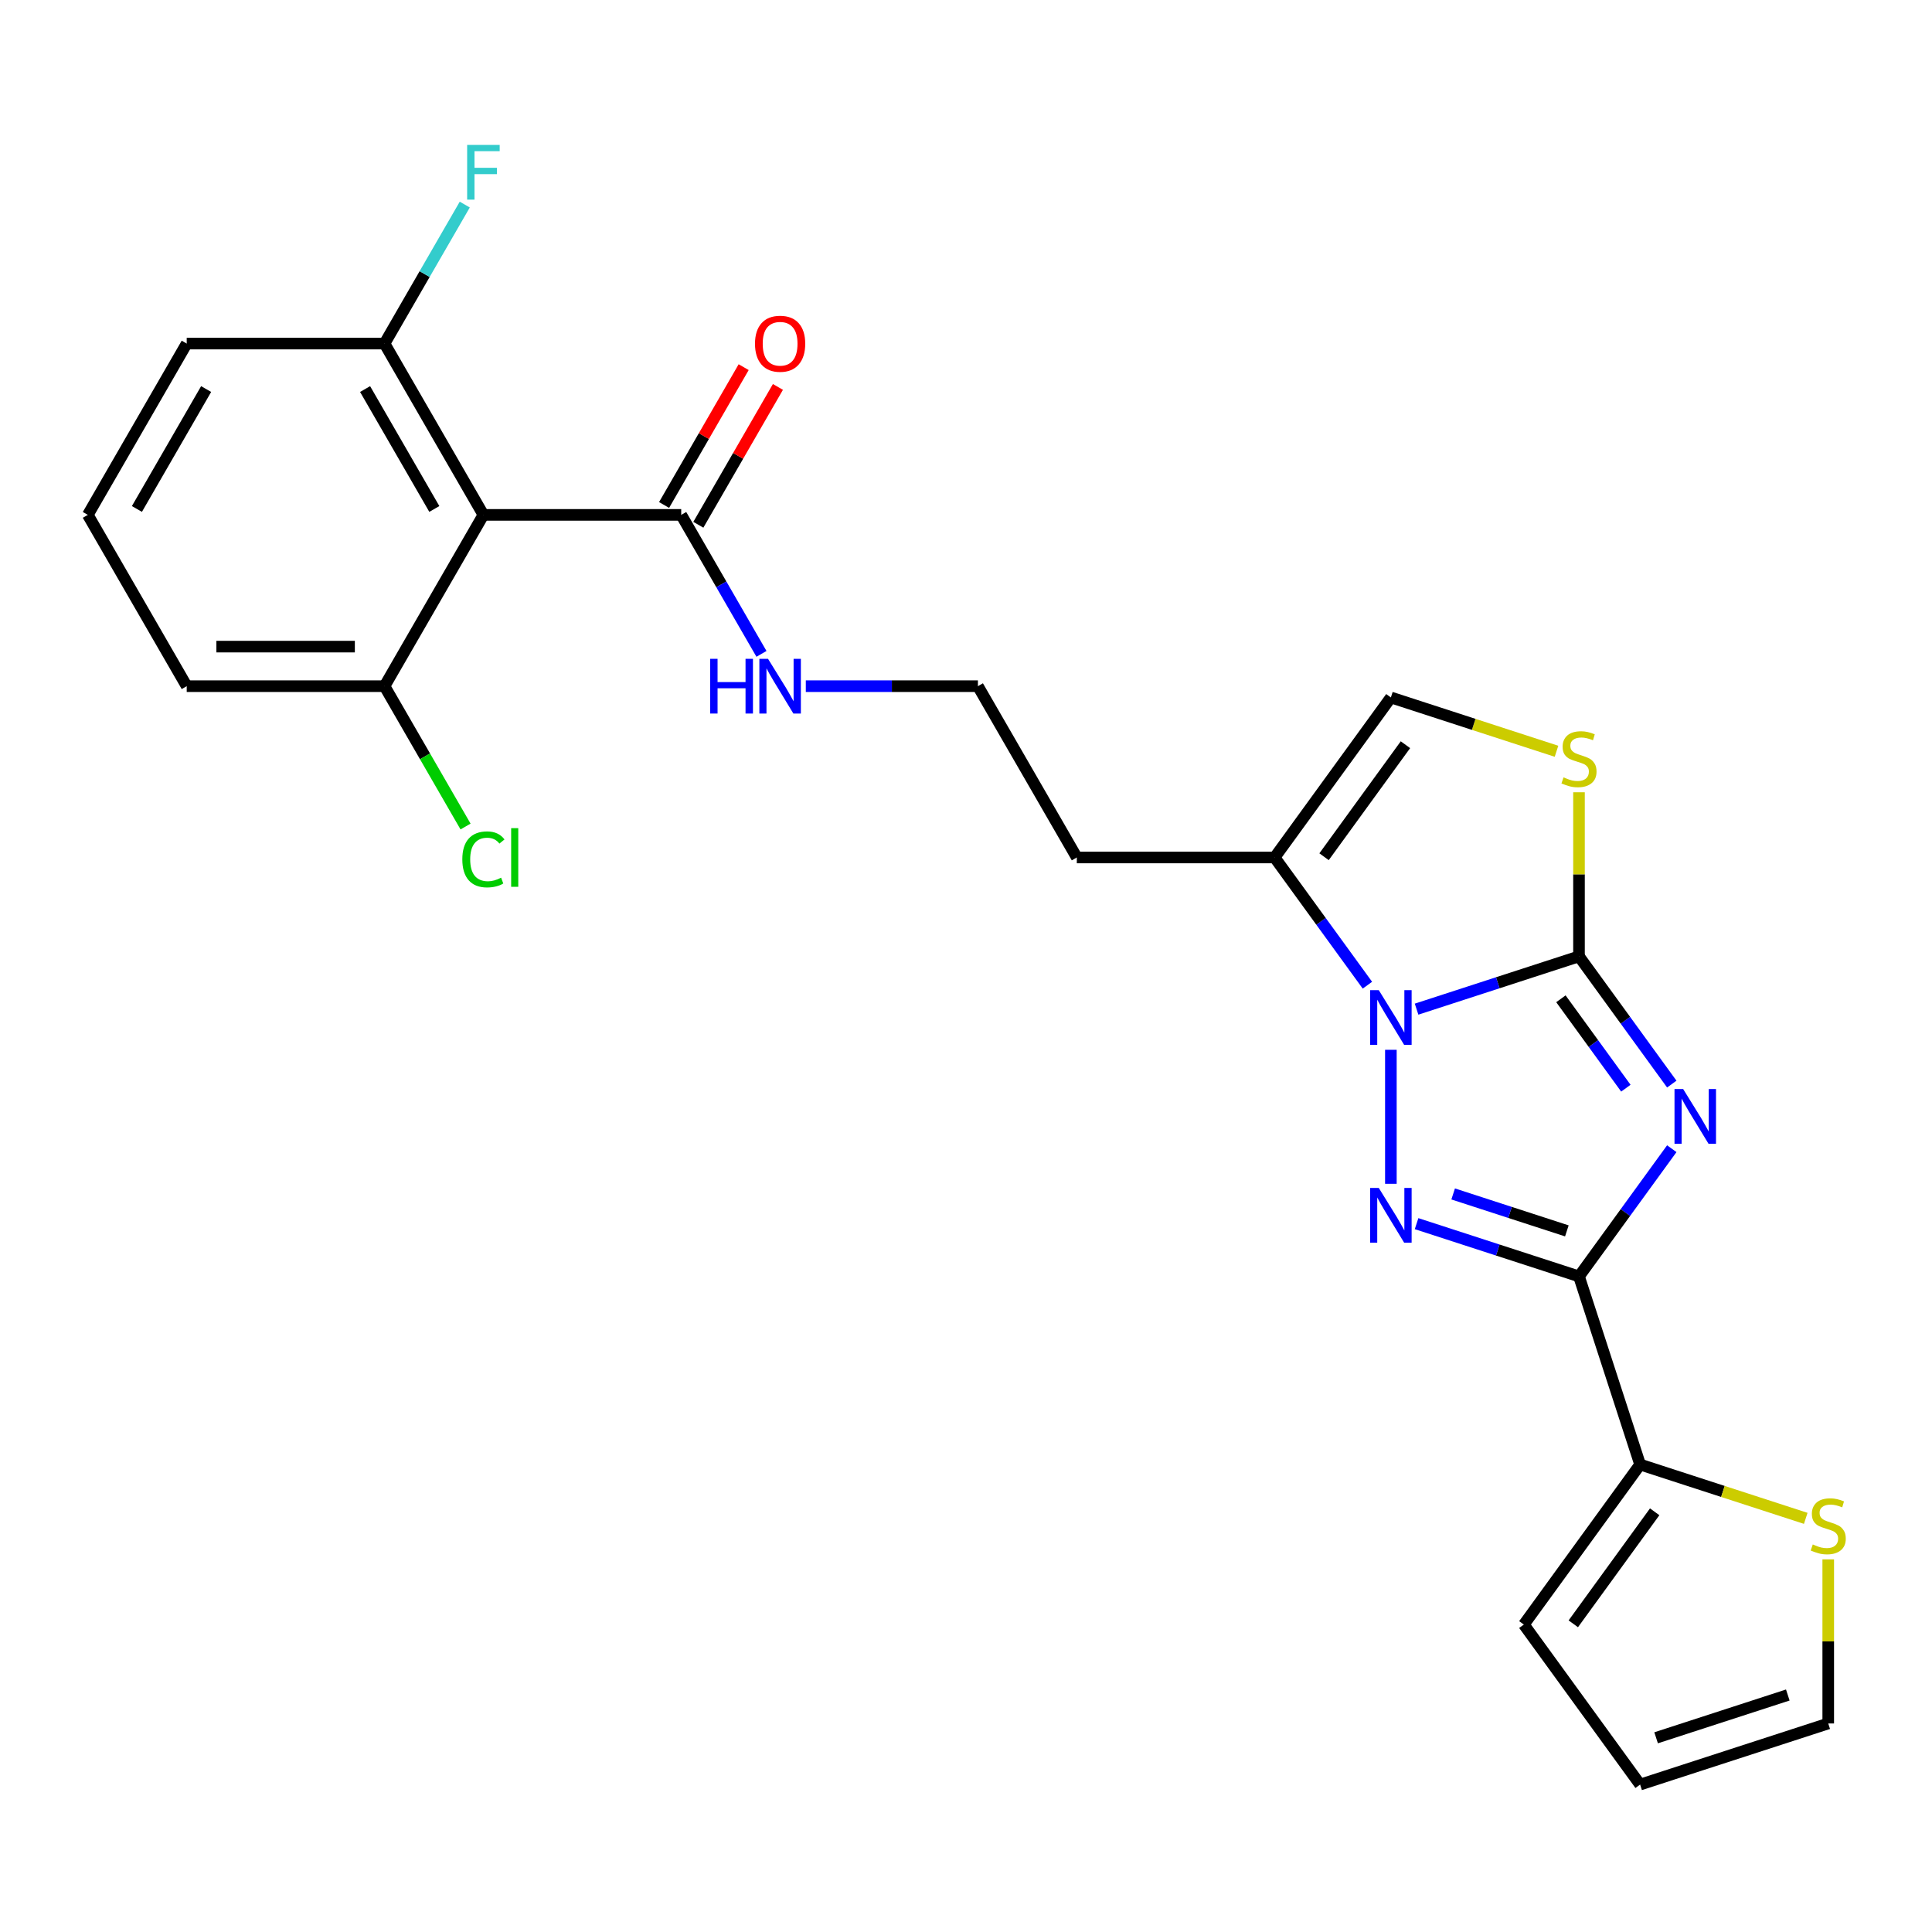 <?xml version='1.0' encoding='iso-8859-1'?>
<svg version='1.1' baseProfile='full'
              xmlns='http://www.w3.org/2000/svg'
                      xmlns:rdkit='http://www.rdkit.org/xml'
                      xmlns:xlink='http://www.w3.org/1999/xlink'
                  xml:space='preserve'
width='1000px' height='1000px' viewBox='0 0 1000 1000'>
<!-- END OF HEADER -->
<rect style='opacity:1.0;fill:#FFFFFF;stroke:none' width='1000' height='1000' x='0' y='0'> </rect>
<path class='bond-0' d='M 865.315,561.127 L 841.3,528.073' style='fill:none;fill-rule:evenodd;stroke:#0000FF;stroke-width:6px;stroke-linecap:butt;stroke-linejoin:miter;stroke-opacity:1' />
<path class='bond-0' d='M 841.3,528.073 L 817.285,495.019' style='fill:none;fill-rule:evenodd;stroke:#000000;stroke-width:6px;stroke-linecap:butt;stroke-linejoin:miter;stroke-opacity:1' />
<path class='bond-0' d='M 841.545,563.247 L 824.734,540.109' style='fill:none;fill-rule:evenodd;stroke:#0000FF;stroke-width:6px;stroke-linecap:butt;stroke-linejoin:miter;stroke-opacity:1' />
<path class='bond-0' d='M 824.734,540.109 L 807.924,516.971' style='fill:none;fill-rule:evenodd;stroke:#000000;stroke-width:6px;stroke-linecap:butt;stroke-linejoin:miter;stroke-opacity:1' />
<path class='bond-2' d='M 865.315,594.566 L 841.3,627.62' style='fill:none;fill-rule:evenodd;stroke:#0000FF;stroke-width:6px;stroke-linecap:butt;stroke-linejoin:miter;stroke-opacity:1' />
<path class='bond-2' d='M 841.3,627.62 L 817.285,660.674' style='fill:none;fill-rule:evenodd;stroke:#000000;stroke-width:6px;stroke-linecap:butt;stroke-linejoin:miter;stroke-opacity:1' />
<path class='bond-1' d='M 817.285,495.019 L 775.25,508.677' style='fill:none;fill-rule:evenodd;stroke:#000000;stroke-width:6px;stroke-linecap:butt;stroke-linejoin:miter;stroke-opacity:1' />
<path class='bond-1' d='M 775.25,508.677 L 733.215,522.335' style='fill:none;fill-rule:evenodd;stroke:#0000FF;stroke-width:6px;stroke-linecap:butt;stroke-linejoin:miter;stroke-opacity:1' />
<path class='bond-4' d='M 817.285,495.019 L 817.285,452.549' style='fill:none;fill-rule:evenodd;stroke:#000000;stroke-width:6px;stroke-linecap:butt;stroke-linejoin:miter;stroke-opacity:1' />
<path class='bond-4' d='M 817.285,452.549 L 817.285,410.078' style='fill:none;fill-rule:evenodd;stroke:#CCCC00;stroke-width:6px;stroke-linecap:butt;stroke-linejoin:miter;stroke-opacity:1' />
<path class='bond-5' d='M 707.768,509.937 L 683.752,476.883' style='fill:none;fill-rule:evenodd;stroke:#0000FF;stroke-width:6px;stroke-linecap:butt;stroke-linejoin:miter;stroke-opacity:1' />
<path class='bond-5' d='M 683.752,476.883 L 659.737,443.829' style='fill:none;fill-rule:evenodd;stroke:#000000;stroke-width:6px;stroke-linecap:butt;stroke-linejoin:miter;stroke-opacity:1' />
<path class='bond-25' d='M 719.915,543.376 L 719.915,612.735' style='fill:none;fill-rule:evenodd;stroke:#0000FF;stroke-width:6px;stroke-linecap:butt;stroke-linejoin:miter;stroke-opacity:1' />
<path class='bond-3' d='M 817.285,660.674 L 775.25,647.016' style='fill:none;fill-rule:evenodd;stroke:#000000;stroke-width:6px;stroke-linecap:butt;stroke-linejoin:miter;stroke-opacity:1' />
<path class='bond-3' d='M 775.25,647.016 L 733.215,633.358' style='fill:none;fill-rule:evenodd;stroke:#0000FF;stroke-width:6px;stroke-linecap:butt;stroke-linejoin:miter;stroke-opacity:1' />
<path class='bond-3' d='M 811.002,637.103 L 781.577,627.542' style='fill:none;fill-rule:evenodd;stroke:#000000;stroke-width:6px;stroke-linecap:butt;stroke-linejoin:miter;stroke-opacity:1' />
<path class='bond-3' d='M 781.577,627.542 L 752.153,617.982' style='fill:none;fill-rule:evenodd;stroke:#0000FF;stroke-width:6px;stroke-linecap:butt;stroke-linejoin:miter;stroke-opacity:1' />
<path class='bond-7' d='M 817.285,660.674 L 848.922,758.044' style='fill:none;fill-rule:evenodd;stroke:#000000;stroke-width:6px;stroke-linecap:butt;stroke-linejoin:miter;stroke-opacity:1' />
<path class='bond-8' d='M 805.645,388.857 L 762.78,374.929' style='fill:none;fill-rule:evenodd;stroke:#CCCC00;stroke-width:6px;stroke-linecap:butt;stroke-linejoin:miter;stroke-opacity:1' />
<path class='bond-8' d='M 762.78,374.929 L 719.915,361.001' style='fill:none;fill-rule:evenodd;stroke:#000000;stroke-width:6px;stroke-linecap:butt;stroke-linejoin:miter;stroke-opacity:1' />
<path class='bond-18' d='M 659.737,443.829 L 557.357,443.829' style='fill:none;fill-rule:evenodd;stroke:#000000;stroke-width:6px;stroke-linecap:butt;stroke-linejoin:miter;stroke-opacity:1' />
<path class='bond-26' d='M 659.737,443.829 L 719.915,361.001' style='fill:none;fill-rule:evenodd;stroke:#000000;stroke-width:6px;stroke-linecap:butt;stroke-linejoin:miter;stroke-opacity:1' />
<path class='bond-26' d='M 685.33,443.44 L 727.454,385.461' style='fill:none;fill-rule:evenodd;stroke:#000000;stroke-width:6px;stroke-linecap:butt;stroke-linejoin:miter;stroke-opacity:1' />
<path class='bond-6' d='M 250.215,266.501 L 352.596,266.501' style='fill:none;fill-rule:evenodd;stroke:#000000;stroke-width:6px;stroke-linecap:butt;stroke-linejoin:miter;stroke-opacity:1' />
<path class='bond-11' d='M 250.215,266.501 L 199.025,177.837' style='fill:none;fill-rule:evenodd;stroke:#000000;stroke-width:6px;stroke-linecap:butt;stroke-linejoin:miter;stroke-opacity:1' />
<path class='bond-11' d='M 224.804,263.439 L 188.971,201.374' style='fill:none;fill-rule:evenodd;stroke:#000000;stroke-width:6px;stroke-linecap:butt;stroke-linejoin:miter;stroke-opacity:1' />
<path class='bond-12' d='M 250.215,266.501 L 199.025,355.165' style='fill:none;fill-rule:evenodd;stroke:#000000;stroke-width:6px;stroke-linecap:butt;stroke-linejoin:miter;stroke-opacity:1' />
<path class='bond-10' d='M 848.922,758.044 L 891.787,771.972' style='fill:none;fill-rule:evenodd;stroke:#000000;stroke-width:6px;stroke-linecap:butt;stroke-linejoin:miter;stroke-opacity:1' />
<path class='bond-10' d='M 891.787,771.972 L 934.652,785.899' style='fill:none;fill-rule:evenodd;stroke:#CCCC00;stroke-width:6px;stroke-linecap:butt;stroke-linejoin:miter;stroke-opacity:1' />
<path class='bond-13' d='M 848.922,758.044 L 788.744,840.871' style='fill:none;fill-rule:evenodd;stroke:#000000;stroke-width:6px;stroke-linecap:butt;stroke-linejoin:miter;stroke-opacity:1' />
<path class='bond-13' d='M 856.461,782.504 L 814.336,840.483' style='fill:none;fill-rule:evenodd;stroke:#000000;stroke-width:6px;stroke-linecap:butt;stroke-linejoin:miter;stroke-opacity:1' />
<path class='bond-9' d='M 352.596,266.501 L 373.365,302.473' style='fill:none;fill-rule:evenodd;stroke:#000000;stroke-width:6px;stroke-linecap:butt;stroke-linejoin:miter;stroke-opacity:1' />
<path class='bond-9' d='M 373.365,302.473 L 394.133,338.445' style='fill:none;fill-rule:evenodd;stroke:#0000FF;stroke-width:6px;stroke-linecap:butt;stroke-linejoin:miter;stroke-opacity:1' />
<path class='bond-15' d='M 361.462,271.62 L 382.058,235.948' style='fill:none;fill-rule:evenodd;stroke:#000000;stroke-width:6px;stroke-linecap:butt;stroke-linejoin:miter;stroke-opacity:1' />
<path class='bond-15' d='M 382.058,235.948 L 402.653,200.275' style='fill:none;fill-rule:evenodd;stroke:#FF0000;stroke-width:6px;stroke-linecap:butt;stroke-linejoin:miter;stroke-opacity:1' />
<path class='bond-15' d='M 343.73,261.382 L 364.325,225.71' style='fill:none;fill-rule:evenodd;stroke:#000000;stroke-width:6px;stroke-linecap:butt;stroke-linejoin:miter;stroke-opacity:1' />
<path class='bond-15' d='M 364.325,225.71 L 384.92,190.037' style='fill:none;fill-rule:evenodd;stroke:#FF0000;stroke-width:6px;stroke-linecap:butt;stroke-linejoin:miter;stroke-opacity:1' />
<path class='bond-14' d='M 946.292,807.121 L 946.292,849.591' style='fill:none;fill-rule:evenodd;stroke:#CCCC00;stroke-width:6px;stroke-linecap:butt;stroke-linejoin:miter;stroke-opacity:1' />
<path class='bond-14' d='M 946.292,849.591 L 946.292,892.062' style='fill:none;fill-rule:evenodd;stroke:#000000;stroke-width:6px;stroke-linecap:butt;stroke-linejoin:miter;stroke-opacity:1' />
<path class='bond-19' d='M 199.025,177.837 L 219.794,141.864' style='fill:none;fill-rule:evenodd;stroke:#000000;stroke-width:6px;stroke-linecap:butt;stroke-linejoin:miter;stroke-opacity:1' />
<path class='bond-19' d='M 219.794,141.864 L 240.562,105.892' style='fill:none;fill-rule:evenodd;stroke:#33CCCC;stroke-width:6px;stroke-linecap:butt;stroke-linejoin:miter;stroke-opacity:1' />
<path class='bond-23' d='M 199.025,177.837 L 96.645,177.837' style='fill:none;fill-rule:evenodd;stroke:#000000;stroke-width:6px;stroke-linecap:butt;stroke-linejoin:miter;stroke-opacity:1' />
<path class='bond-20' d='M 199.025,355.165 L 219.996,391.487' style='fill:none;fill-rule:evenodd;stroke:#000000;stroke-width:6px;stroke-linecap:butt;stroke-linejoin:miter;stroke-opacity:1' />
<path class='bond-20' d='M 219.996,391.487 L 240.967,427.809' style='fill:none;fill-rule:evenodd;stroke:#00CC00;stroke-width:6px;stroke-linecap:butt;stroke-linejoin:miter;stroke-opacity:1' />
<path class='bond-24' d='M 199.025,355.165 L 96.645,355.165' style='fill:none;fill-rule:evenodd;stroke:#000000;stroke-width:6px;stroke-linecap:butt;stroke-linejoin:miter;stroke-opacity:1' />
<path class='bond-24' d='M 183.668,334.689 L 112.002,334.689' style='fill:none;fill-rule:evenodd;stroke:#000000;stroke-width:6px;stroke-linecap:butt;stroke-linejoin:miter;stroke-opacity:1' />
<path class='bond-16' d='M 788.744,840.871 L 848.922,923.699' style='fill:none;fill-rule:evenodd;stroke:#000000;stroke-width:6px;stroke-linecap:butt;stroke-linejoin:miter;stroke-opacity:1' />
<path class='bond-27' d='M 946.292,892.062 L 848.922,923.699' style='fill:none;fill-rule:evenodd;stroke:#000000;stroke-width:6px;stroke-linecap:butt;stroke-linejoin:miter;stroke-opacity:1' />
<path class='bond-27' d='M 925.359,877.333 L 857.2,899.479' style='fill:none;fill-rule:evenodd;stroke:#000000;stroke-width:6px;stroke-linecap:butt;stroke-linejoin:miter;stroke-opacity:1' />
<path class='bond-17' d='M 417.086,355.165 L 461.626,355.165' style='fill:none;fill-rule:evenodd;stroke:#0000FF;stroke-width:6px;stroke-linecap:butt;stroke-linejoin:miter;stroke-opacity:1' />
<path class='bond-17' d='M 461.626,355.165 L 506.167,355.165' style='fill:none;fill-rule:evenodd;stroke:#000000;stroke-width:6px;stroke-linecap:butt;stroke-linejoin:miter;stroke-opacity:1' />
<path class='bond-21' d='M 557.357,443.829 L 506.167,355.165' style='fill:none;fill-rule:evenodd;stroke:#000000;stroke-width:6px;stroke-linecap:butt;stroke-linejoin:miter;stroke-opacity:1' />
<path class='bond-22' d='M 45.455,266.501 L 96.645,355.165' style='fill:none;fill-rule:evenodd;stroke:#000000;stroke-width:6px;stroke-linecap:butt;stroke-linejoin:miter;stroke-opacity:1' />
<path class='bond-28' d='M 45.455,266.501 L 96.645,177.837' style='fill:none;fill-rule:evenodd;stroke:#000000;stroke-width:6px;stroke-linecap:butt;stroke-linejoin:miter;stroke-opacity:1' />
<path class='bond-28' d='M 70.866,263.439 L 106.699,201.374' style='fill:none;fill-rule:evenodd;stroke:#000000;stroke-width:6px;stroke-linecap:butt;stroke-linejoin:miter;stroke-opacity:1' />
<path  class='atom-0' d='M 871.202 563.687
L 880.482 578.687
Q 881.402 580.167, 882.882 582.847
Q 884.362 585.527, 884.442 585.687
L 884.442 563.687
L 888.202 563.687
L 888.202 592.007
L 884.322 592.007
L 874.362 575.607
Q 873.202 573.687, 871.962 571.487
Q 870.762 569.287, 870.402 568.607
L 870.402 592.007
L 866.722 592.007
L 866.722 563.687
L 871.202 563.687
' fill='#0000FF'/>
<path  class='atom-2' d='M 713.655 512.497
L 722.935 527.497
Q 723.855 528.977, 725.335 531.657
Q 726.815 534.337, 726.895 534.497
L 726.895 512.497
L 730.655 512.497
L 730.655 540.817
L 726.775 540.817
L 716.815 524.417
Q 715.655 522.497, 714.415 520.297
Q 713.215 518.097, 712.855 517.417
L 712.855 540.817
L 709.175 540.817
L 709.175 512.497
L 713.655 512.497
' fill='#0000FF'/>
<path  class='atom-4' d='M 713.655 614.877
L 722.935 629.877
Q 723.855 631.357, 725.335 634.037
Q 726.815 636.717, 726.895 636.877
L 726.895 614.877
L 730.655 614.877
L 730.655 643.197
L 726.775 643.197
L 716.815 626.797
Q 715.655 624.877, 714.415 622.677
Q 713.215 620.477, 712.855 619.797
L 712.855 643.197
L 709.175 643.197
L 709.175 614.877
L 713.655 614.877
' fill='#0000FF'/>
<path  class='atom-5' d='M 809.285 402.359
Q 809.605 402.479, 810.925 403.039
Q 812.245 403.599, 813.685 403.959
Q 815.165 404.279, 816.605 404.279
Q 819.285 404.279, 820.845 402.999
Q 822.405 401.679, 822.405 399.399
Q 822.405 397.839, 821.605 396.879
Q 820.845 395.919, 819.645 395.399
Q 818.445 394.879, 816.445 394.279
Q 813.925 393.519, 812.405 392.799
Q 810.925 392.079, 809.845 390.559
Q 808.805 389.039, 808.805 386.479
Q 808.805 382.919, 811.205 380.719
Q 813.645 378.519, 818.445 378.519
Q 821.725 378.519, 825.445 380.079
L 824.525 383.159
Q 821.125 381.759, 818.565 381.759
Q 815.805 381.759, 814.285 382.919
Q 812.765 384.039, 812.805 385.999
Q 812.805 387.519, 813.565 388.439
Q 814.365 389.359, 815.485 389.879
Q 816.645 390.399, 818.565 390.999
Q 821.125 391.799, 822.645 392.599
Q 824.165 393.399, 825.245 395.039
Q 826.365 396.639, 826.365 399.399
Q 826.365 403.319, 823.725 405.439
Q 821.125 407.519, 816.765 407.519
Q 814.245 407.519, 812.325 406.959
Q 810.445 406.439, 808.205 405.519
L 809.285 402.359
' fill='#CCCC00'/>
<path  class='atom-11' d='M 938.292 799.401
Q 938.612 799.521, 939.932 800.081
Q 941.252 800.641, 942.692 801.001
Q 944.172 801.321, 945.612 801.321
Q 948.292 801.321, 949.852 800.041
Q 951.412 798.721, 951.412 796.441
Q 951.412 794.881, 950.612 793.921
Q 949.852 792.961, 948.652 792.441
Q 947.452 791.921, 945.452 791.321
Q 942.932 790.561, 941.412 789.841
Q 939.932 789.121, 938.852 787.601
Q 937.812 786.081, 937.812 783.521
Q 937.812 779.961, 940.212 777.761
Q 942.652 775.561, 947.452 775.561
Q 950.732 775.561, 954.452 777.121
L 953.532 780.201
Q 950.132 778.801, 947.572 778.801
Q 944.812 778.801, 943.292 779.961
Q 941.772 781.081, 941.812 783.041
Q 941.812 784.561, 942.572 785.481
Q 943.372 786.401, 944.492 786.921
Q 945.652 787.441, 947.572 788.041
Q 950.132 788.841, 951.652 789.641
Q 953.172 790.441, 954.252 792.081
Q 955.372 793.681, 955.372 796.441
Q 955.372 800.361, 952.732 802.481
Q 950.132 804.561, 945.772 804.561
Q 943.252 804.561, 941.332 804.001
Q 939.452 803.481, 937.212 802.561
L 938.292 799.401
' fill='#CCCC00'/>
<path  class='atom-16' d='M 390.786 177.917
Q 390.786 171.117, 394.146 167.317
Q 397.506 163.517, 403.786 163.517
Q 410.066 163.517, 413.426 167.317
Q 416.786 171.117, 416.786 177.917
Q 416.786 184.797, 413.386 188.717
Q 409.986 192.597, 403.786 192.597
Q 397.546 192.597, 394.146 188.717
Q 390.786 184.837, 390.786 177.917
M 403.786 189.397
Q 408.106 189.397, 410.426 186.517
Q 412.786 183.597, 412.786 177.917
Q 412.786 172.357, 410.426 169.557
Q 408.106 166.717, 403.786 166.717
Q 399.466 166.717, 397.106 169.517
Q 394.786 172.317, 394.786 177.917
Q 394.786 183.637, 397.106 186.517
Q 399.466 189.397, 403.786 189.397
' fill='#FF0000'/>
<path  class='atom-18' d='M 367.566 341.005
L 371.406 341.005
L 371.406 353.045
L 385.886 353.045
L 385.886 341.005
L 389.726 341.005
L 389.726 369.325
L 385.886 369.325
L 385.886 356.245
L 371.406 356.245
L 371.406 369.325
L 367.566 369.325
L 367.566 341.005
' fill='#0000FF'/>
<path  class='atom-18' d='M 397.526 341.005
L 406.806 356.005
Q 407.726 357.485, 409.206 360.165
Q 410.686 362.845, 410.766 363.005
L 410.766 341.005
L 414.526 341.005
L 414.526 369.325
L 410.646 369.325
L 400.686 352.925
Q 399.526 351.005, 398.286 348.805
Q 397.086 346.605, 396.726 345.925
L 396.726 369.325
L 393.046 369.325
L 393.046 341.005
L 397.526 341.005
' fill='#0000FF'/>
<path  class='atom-20' d='M 241.795 75.013
L 258.635 75.013
L 258.635 78.253
L 245.595 78.253
L 245.595 86.853
L 257.195 86.853
L 257.195 90.133
L 245.595 90.133
L 245.595 103.333
L 241.795 103.333
L 241.795 75.013
' fill='#33CCCC'/>
<path  class='atom-21' d='M 239.295 444.809
Q 239.295 437.769, 242.575 434.089
Q 245.895 430.369, 252.175 430.369
Q 258.015 430.369, 261.135 434.489
L 258.495 436.649
Q 256.215 433.649, 252.175 433.649
Q 247.895 433.649, 245.615 436.529
Q 243.375 439.369, 243.375 444.809
Q 243.375 450.409, 245.695 453.289
Q 248.055 456.169, 252.615 456.169
Q 255.735 456.169, 259.375 454.289
L 260.495 457.289
Q 259.015 458.249, 256.775 458.809
Q 254.535 459.369, 252.055 459.369
Q 245.895 459.369, 242.575 455.609
Q 239.295 451.849, 239.295 444.809
' fill='#00CC00'/>
<path  class='atom-21' d='M 264.575 428.649
L 268.255 428.649
L 268.255 459.009
L 264.575 459.009
L 264.575 428.649
' fill='#00CC00'/>
</svg>
